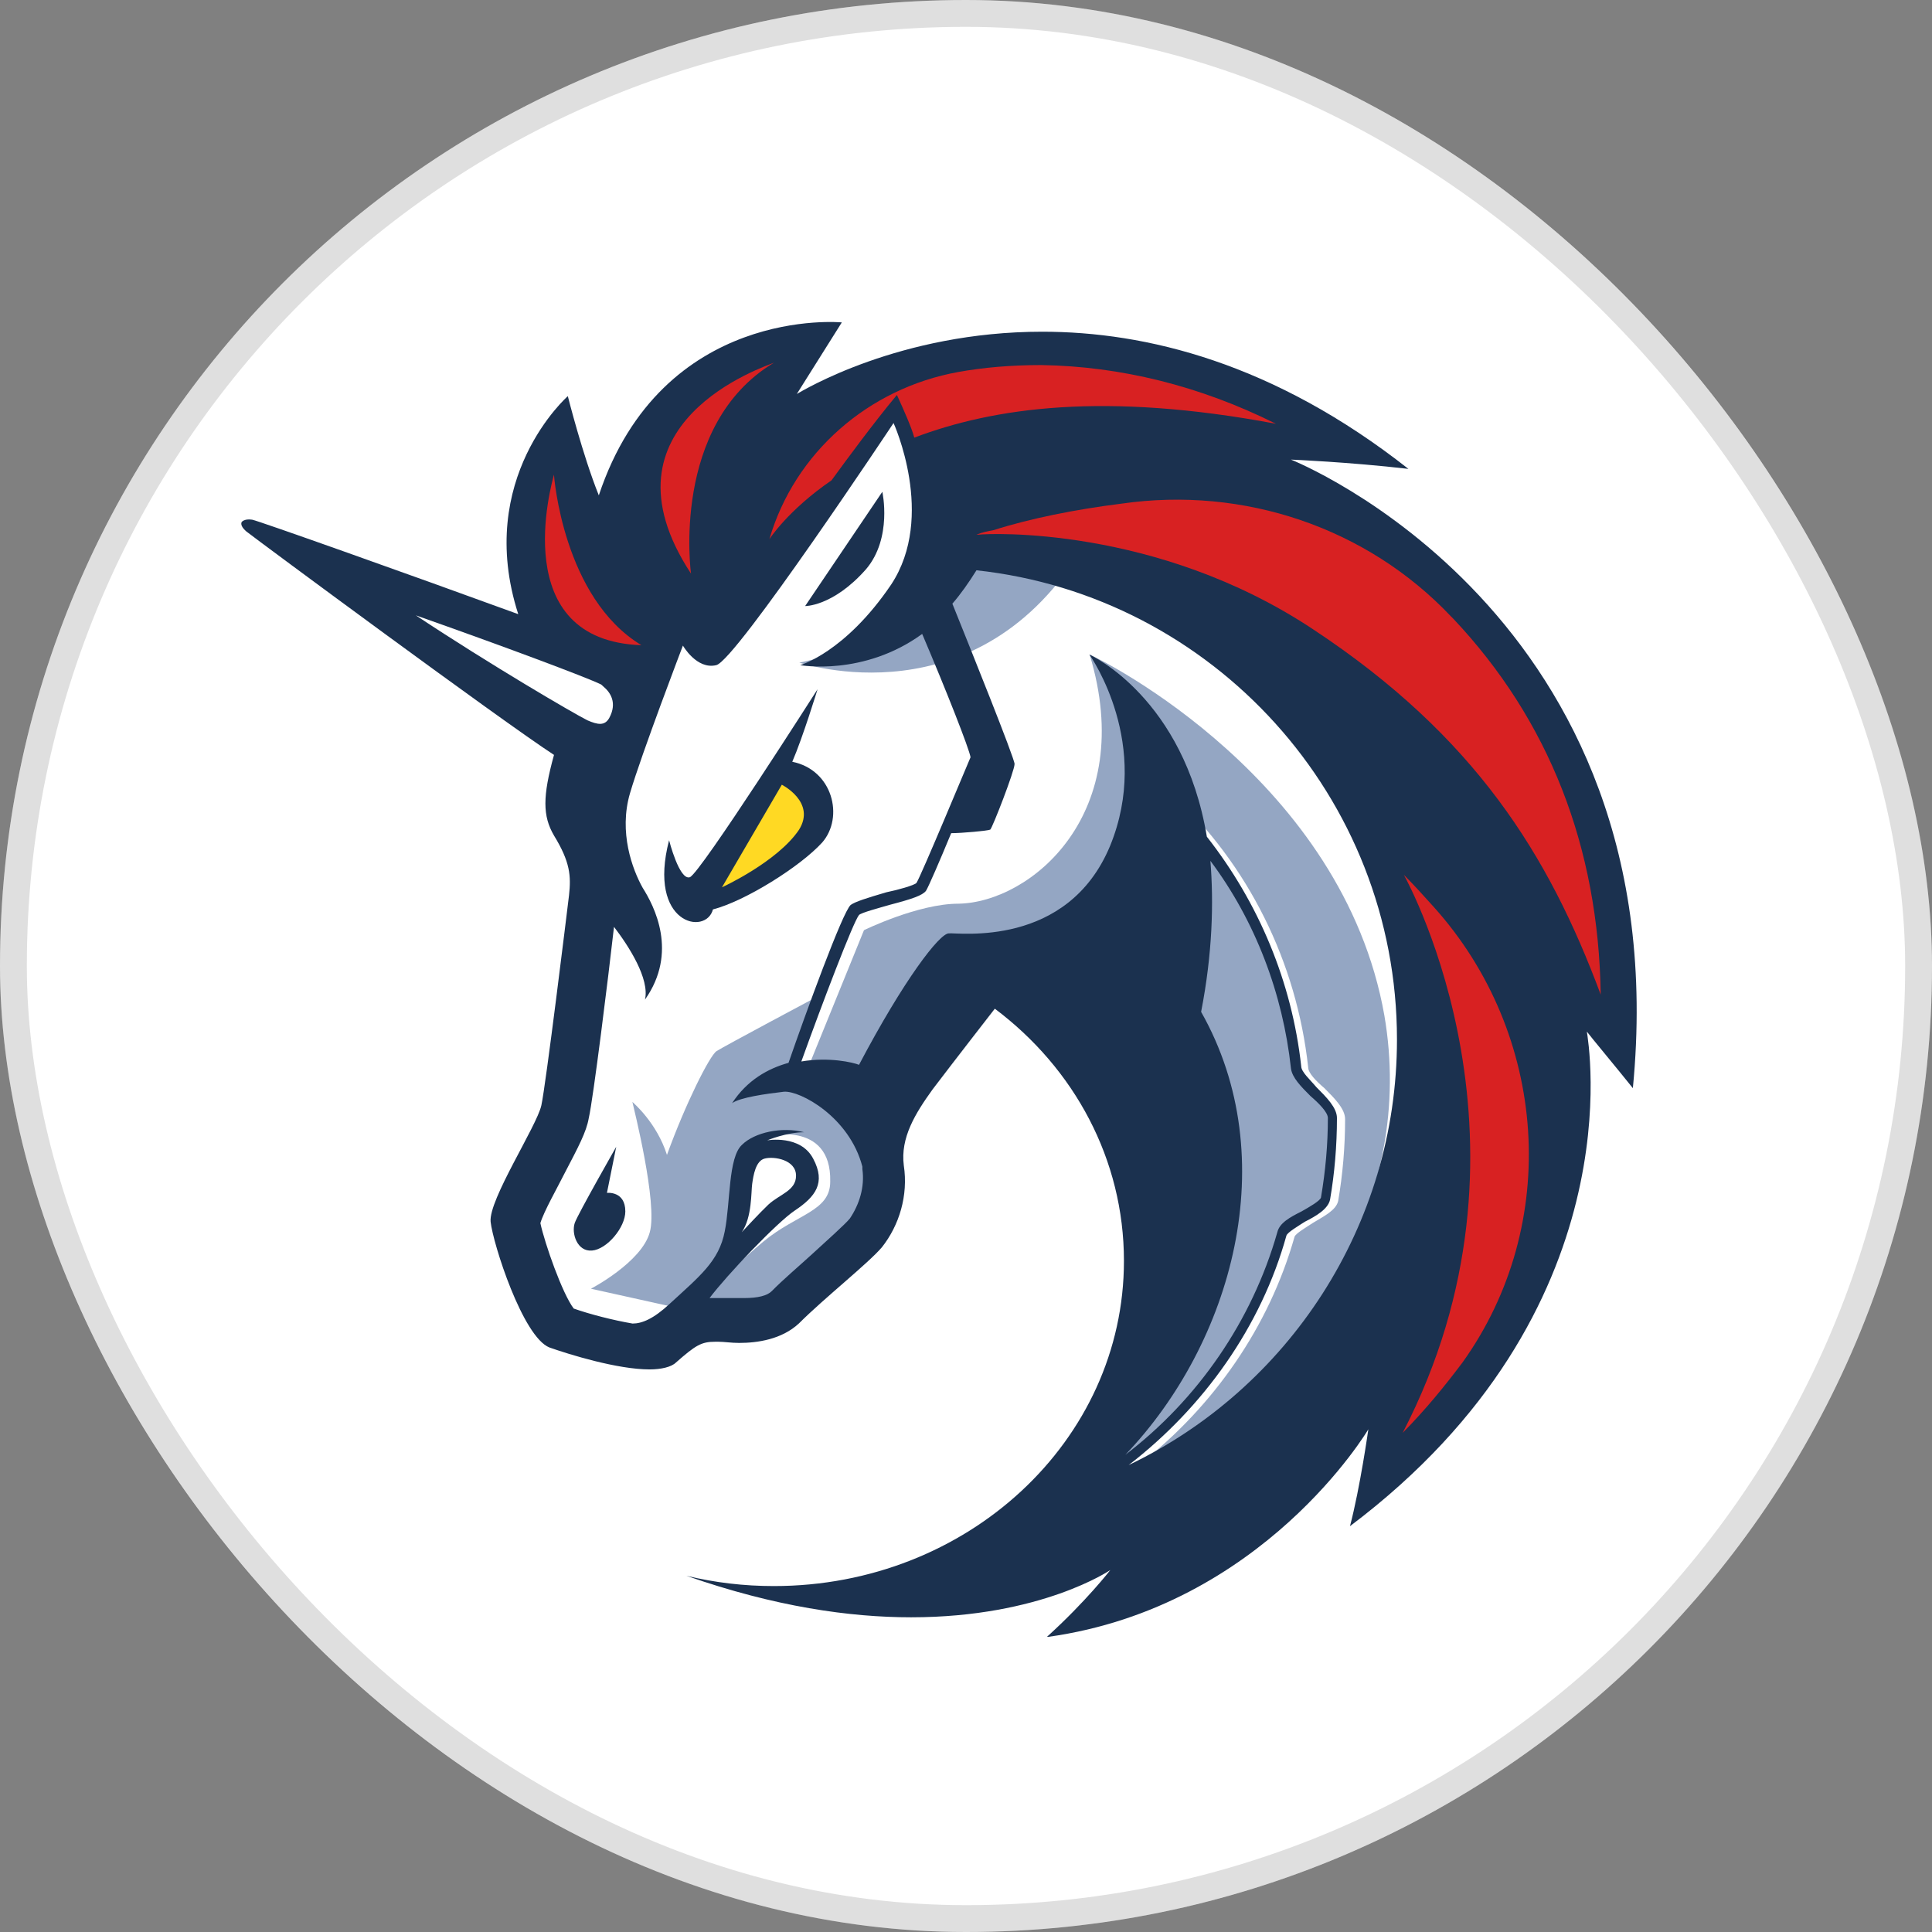 <svg width="72" height="72" viewBox="0 0 72 72" fill="none" xmlns="http://www.w3.org/2000/svg">
<rect x="0" y="0" width="72" height="72" fill="#808080" stroke="none"/>
<rect width="72" height="72" rx="36" fill="white"/>
<rect x="0.5" y="0.5" width="71" height="71" rx="35.5" stroke="#343434" stroke-opacity="0.16"/>
<g clip-path="url(#clip0_315_14518)">
<path d="M21.374 38.997L22.75 28.648L10.816 20.353L21.72 24.051L24.295 20.095L33.697 14.254L54.422 25.686L55.496 43.129L46.263 55.976L38.965 57.096L42.739 50.179V43.52L39.995 38.319L37.206 36.47L32.917 40.898V45.582L29.57 48.72L25.317 49.236L23.434 50.304L20.344 49.317L19.056 44.676L21.374 41.413V38.997Z" fill="white"/>
<path d="M40.427 20.266C38.154 19.794 35.667 19.919 35.667 19.919C35.667 19.919 34.851 23.698 29.789 24.693C29.826 24.693 36.477 26.969 40.427 20.266Z" fill="#94A6C3"/>
<path d="M42.491 54.554C45.235 52.403 47.295 49.442 48.244 46.09C48.288 45.965 48.671 45.744 48.928 45.574C49.355 45.316 49.789 45.103 49.87 44.757C50.039 43.77 50.128 42.738 50.128 41.707C50.128 41.324 49.738 40.934 49.355 40.551C49.053 40.293 48.752 39.991 48.752 39.777C48.325 35.866 46.523 32.212 43.646 29.553L43.344 29.855C46.133 32.477 47.935 36.042 48.325 39.821C48.369 40.167 48.708 40.506 49.053 40.853C49.355 41.11 49.701 41.501 49.701 41.67C49.701 42.657 49.613 43.644 49.443 44.632C49.399 44.801 49.017 44.978 48.715 45.147C48.288 45.361 47.898 45.574 47.817 45.92C46.787 49.574 44.426 52.756 41.292 54.819C41.851 53.618 43.609 49.707 44.551 47.725L44.382 41.368L38.93 36.087L35.84 36.514L32.449 42.016C32.449 42.016 34.038 44.035 31.801 46.399C29.616 48.72 27.894 49.235 27.894 49.235L26.305 48.373C26.776 47.77 27.725 46.871 28.453 46.267C29.697 45.236 30.94 45.147 30.94 44.035C30.992 41.707 28.498 42.348 28.498 42.348L27.593 43.21L27.21 46.392L25.327 48.757L25.113 48.712L22.023 48.027C22.023 48.027 23.914 47.04 24.216 45.92C24.517 44.845 23.613 41.28 23.568 41.066C23.613 41.11 24.473 41.84 24.856 43.04C25.54 41.147 26.445 39.343 26.703 39.173C26.96 39.004 30.433 37.155 30.433 37.155L29.277 40.204L30.138 39.733L32.198 34.665C32.198 34.665 34.214 33.678 35.715 33.678C38.415 33.634 42.41 30.326 40.608 24.396C41.123 24.61 50.047 29.081 51.592 37.847C52.747 44.587 48.928 50.9 42.491 54.554Z" fill="#94A6C3"/>
<path d="M32.279 21.208C33.264 20.044 32.882 18.328 32.882 18.328L30.005 22.586C29.961 22.586 31.028 22.63 32.279 21.208Z" fill="#1B314F"/>
<path d="M22.619 44.455L22.965 42.738C22.965 42.738 21.545 45.228 21.42 45.574C21.288 45.965 21.509 46.65 22.06 46.605C22.619 46.561 23.304 45.744 23.304 45.147C23.304 44.374 22.619 44.455 22.619 44.455Z" fill="#1B314F"/>
<path d="M48.11 17.128C48.11 17.128 50.258 17.216 52.487 17.474C47.462 13.518 42.702 12.362 38.84 12.362C33.521 12.362 29.916 14.557 29.695 14.682L31.372 12.015C31.372 12.015 24.677 11.367 22.316 18.461C21.712 16.958 21.161 14.763 21.161 14.763C21.161 14.763 17.681 17.82 19.314 22.888C15.319 21.43 9.617 19.404 9.397 19.367C9.095 19.323 9.007 19.455 9.007 19.455C9.007 19.455 8.919 19.581 9.176 19.802C9.654 20.177 18.667 26.844 20.646 28.133C20.219 29.68 20.219 30.409 20.646 31.138C21.249 32.125 21.286 32.641 21.205 33.37C21.117 34.099 20.344 40.42 20.175 41.193C20.006 41.967 18.203 44.714 18.284 45.532C18.372 46.349 19.483 49.826 20.477 50.217C21.205 50.474 23.007 51.034 24.207 51.034C24.633 51.034 25.023 50.946 25.192 50.776C25.921 50.136 26.134 50.003 26.649 50.003C26.693 50.003 26.737 50.003 26.774 50.003C26.988 50.003 27.245 50.047 27.547 50.047C28.231 50.047 29.136 49.915 29.776 49.318C30.718 48.375 32.351 47.086 32.866 46.482C33.513 45.664 33.852 44.552 33.682 43.432C33.55 42.401 34.109 41.495 34.757 40.596C35.573 39.521 37.074 37.591 37.074 37.591C40.039 39.816 41.886 43.211 41.886 46.99C41.886 53.694 36.051 59.108 28.841 59.108C27.723 59.108 26.657 58.982 25.582 58.725C28.886 59.881 31.674 60.272 33.955 60.272C38.803 60.272 41.378 58.511 41.378 58.511C41.378 58.511 40.48 59.675 39.016 61.001C39.061 61.001 39.061 61.001 39.061 61.001C47.087 59.881 50.994 53.266 50.994 53.266C50.994 53.266 50.692 55.417 50.31 56.876C60.985 48.839 59.182 38.784 59.138 38.445C59.226 38.571 60.3 39.86 60.852 40.552C62.574 22.844 48.11 17.128 48.11 17.128ZM31.674 45.407C31.505 45.62 30.776 46.268 30.262 46.74C29.747 47.211 29.187 47.683 28.761 48.117C28.591 48.287 28.246 48.375 27.731 48.375C27.561 48.375 27.385 48.375 27.26 48.375C27.172 48.375 27.091 48.375 27.002 48.375C26.914 48.375 26.87 48.375 26.833 48.375C26.701 48.375 26.576 48.375 26.443 48.375C27.091 47.513 28.974 45.539 29.621 45.112C30.394 44.596 30.784 44.081 30.306 43.182C29.835 42.276 28.591 42.497 28.591 42.497C28.591 42.497 29.32 42.195 29.967 42.195C29.151 41.981 28.12 42.195 27.65 42.666C27.135 43.138 27.223 44.817 27.01 45.885C26.796 47.005 26.068 47.565 24.95 48.596C24.346 49.156 23.92 49.325 23.574 49.325C22.846 49.2 21.985 48.979 21.381 48.766C20.955 48.206 20.307 46.357 20.138 45.583C20.263 45.156 20.778 44.25 21.036 43.734C21.551 42.747 21.852 42.188 21.941 41.672C22.11 40.943 22.669 36.427 22.882 34.541C23.441 35.271 24.214 36.479 24.037 37.252C25.281 35.492 24.383 33.768 23.949 33.083C23.567 32.398 23.052 31.02 23.478 29.562C23.905 28.103 25.45 24.059 25.45 24.059C25.45 24.059 25.965 24.965 26.693 24.788C27.422 24.619 33.3 15.765 33.3 15.765C33.3 15.765 34.889 19.242 33.212 21.783C31.497 24.317 29.82 24.788 29.82 24.788C29.82 24.788 32.182 25.216 34.367 23.625C35.264 25.731 36.125 27.919 36.169 28.221C36.037 28.523 34.323 32.648 34.153 32.906C34.065 32.994 33.469 33.164 33.035 33.252C32.307 33.466 31.88 33.599 31.703 33.724C31.402 33.981 30.026 37.76 29.386 39.609C28.613 39.823 27.841 40.258 27.282 41.112C27.584 40.898 28.525 40.766 29.217 40.685C29.82 40.641 31.659 41.628 32.138 43.477C32.138 43.521 32.138 43.521 32.138 43.565C32.233 44.243 32.02 44.891 31.674 45.407ZM27.642 45.922C28.032 45.362 27.988 44.419 28.032 44.117C28.076 43.815 28.157 43.256 28.503 43.175C28.849 43.086 29.666 43.219 29.666 43.815C29.666 44.375 29.062 44.5 28.636 44.891C28.326 45.185 27.723 45.834 27.642 45.922ZM44.762 37.709C45.189 35.521 45.233 33.628 45.108 32.081C46.778 34.313 47.808 37.024 48.11 39.816C48.154 40.162 48.492 40.501 48.838 40.847C49.14 41.105 49.486 41.451 49.486 41.664C49.486 42.651 49.397 43.639 49.228 44.633C49.184 44.758 48.801 44.979 48.5 45.149C48.073 45.362 47.683 45.576 47.602 45.922C46.66 49.23 44.637 52.154 41.937 54.217C45.925 50.047 47.852 43.167 44.762 37.709ZM42.062 54.599C44.851 52.449 46.999 49.443 47.941 46.047C47.985 45.922 48.367 45.701 48.625 45.532C49.051 45.318 49.486 45.06 49.566 44.714C49.736 43.727 49.824 42.696 49.824 41.664C49.824 41.281 49.434 40.891 49.051 40.508C48.838 40.25 48.492 39.948 48.492 39.734C48.147 36.596 46.903 33.635 44.976 31.182C44.115 26.026 40.687 24.435 40.598 24.391C40.687 24.523 42.916 27.742 41.371 31.521C39.782 35.344 35.706 34.748 35.36 34.784C35.014 34.784 33.69 36.501 32.013 39.683C31.799 39.595 30.894 39.381 29.864 39.558C30.637 37.407 31.799 34.357 32.013 34.099C32.101 34.011 32.741 33.842 33.175 33.716C33.992 33.503 34.374 33.37 34.507 33.201C34.595 33.068 35.022 32.081 35.448 31.05C35.838 31.05 36.824 30.961 36.905 30.917C36.993 30.829 37.81 28.729 37.81 28.472C37.81 28.258 36.132 24.089 35.492 22.498C35.794 22.151 36.096 21.724 36.39 21.253C45.189 22.203 52.061 29.68 52.061 38.74C52.061 45.701 47.985 51.764 42.062 54.599Z" fill="#1B314F"/>
<path d="M30.644 31.394C31.461 30.451 31.034 28.691 29.526 28.389C29.916 27.49 30.468 25.686 30.468 25.686C30.468 25.686 26.09 32.558 25.708 32.691C25.318 32.823 24.935 31.313 24.935 31.313C24.119 34.451 26.311 34.879 26.569 33.892C27.768 33.582 29.828 32.293 30.644 31.394Z" fill="#1B314F"/>
<path d="M26.906 33.067L29.136 29.244C29.136 29.244 30.423 29.892 29.776 30.924C28.966 32.124 26.906 33.067 26.906 33.067Z" fill="#FFD923"/>
<path d="M54.503 50.776C53.855 51.638 53.127 52.536 52.273 53.398C57.806 42.739 52.531 32.987 52.318 32.603C52.708 32.994 53.09 33.421 53.436 33.804C57.681 38.526 58.196 45.62 54.503 50.776Z" fill="#D82122"/>
<path d="M59.654 37.067C57.719 31.866 54.975 27.439 48.927 23.447C43.093 19.579 36.825 19.881 36.479 19.925C36.435 19.925 36.391 19.925 36.391 19.925C36.604 19.837 36.817 19.793 37.031 19.756C38.362 19.329 40.077 18.983 41.798 18.769C46.352 18.113 50.943 19.66 54.077 22.975C54.121 23.019 54.121 23.019 54.165 23.063C57.726 26.842 59.573 31.564 59.654 37.067Z" fill="#D82122"/>
<path d="M47.55 15.793C41.157 14.592 37.037 15.189 34.072 16.309C33.984 15.963 33.682 15.278 33.425 14.718C32.534 15.793 31.585 17.082 30.989 17.9C29.356 19.02 28.672 20.095 28.672 20.095C29.614 16.869 32.365 14.467 35.713 13.863C36.654 13.694 37.684 13.605 38.803 13.605C41.76 13.65 44.718 14.379 47.55 15.793Z" fill="#D82122"/>
<path d="M23.904 24.044C18.887 23.875 20.557 18.026 20.645 17.688C20.645 17.732 20.983 22.284 23.904 24.044Z" fill="#D82122"/>
<path d="M28.841 13.518C24.979 15.838 25.752 21.377 25.752 21.377C22.058 15.757 28.54 13.65 28.841 13.518Z" fill="#D82122"/>
<path d="M22.493 25.591C22.75 25.805 23.008 26.195 22.706 26.755C22.537 27.057 22.279 27.012 21.889 26.843C21.374 26.585 18.284 24.781 15.496 22.932C18.674 24.051 21.889 25.252 22.404 25.51C22.404 25.51 22.449 25.554 22.493 25.591Z" fill="white"/>
</g>
<defs>
<clipPath id="clip0_315_14518">
<rect width="52" height="49" fill="white" transform="translate(9 12)"/>
</clipPath>
</defs>
</svg>
